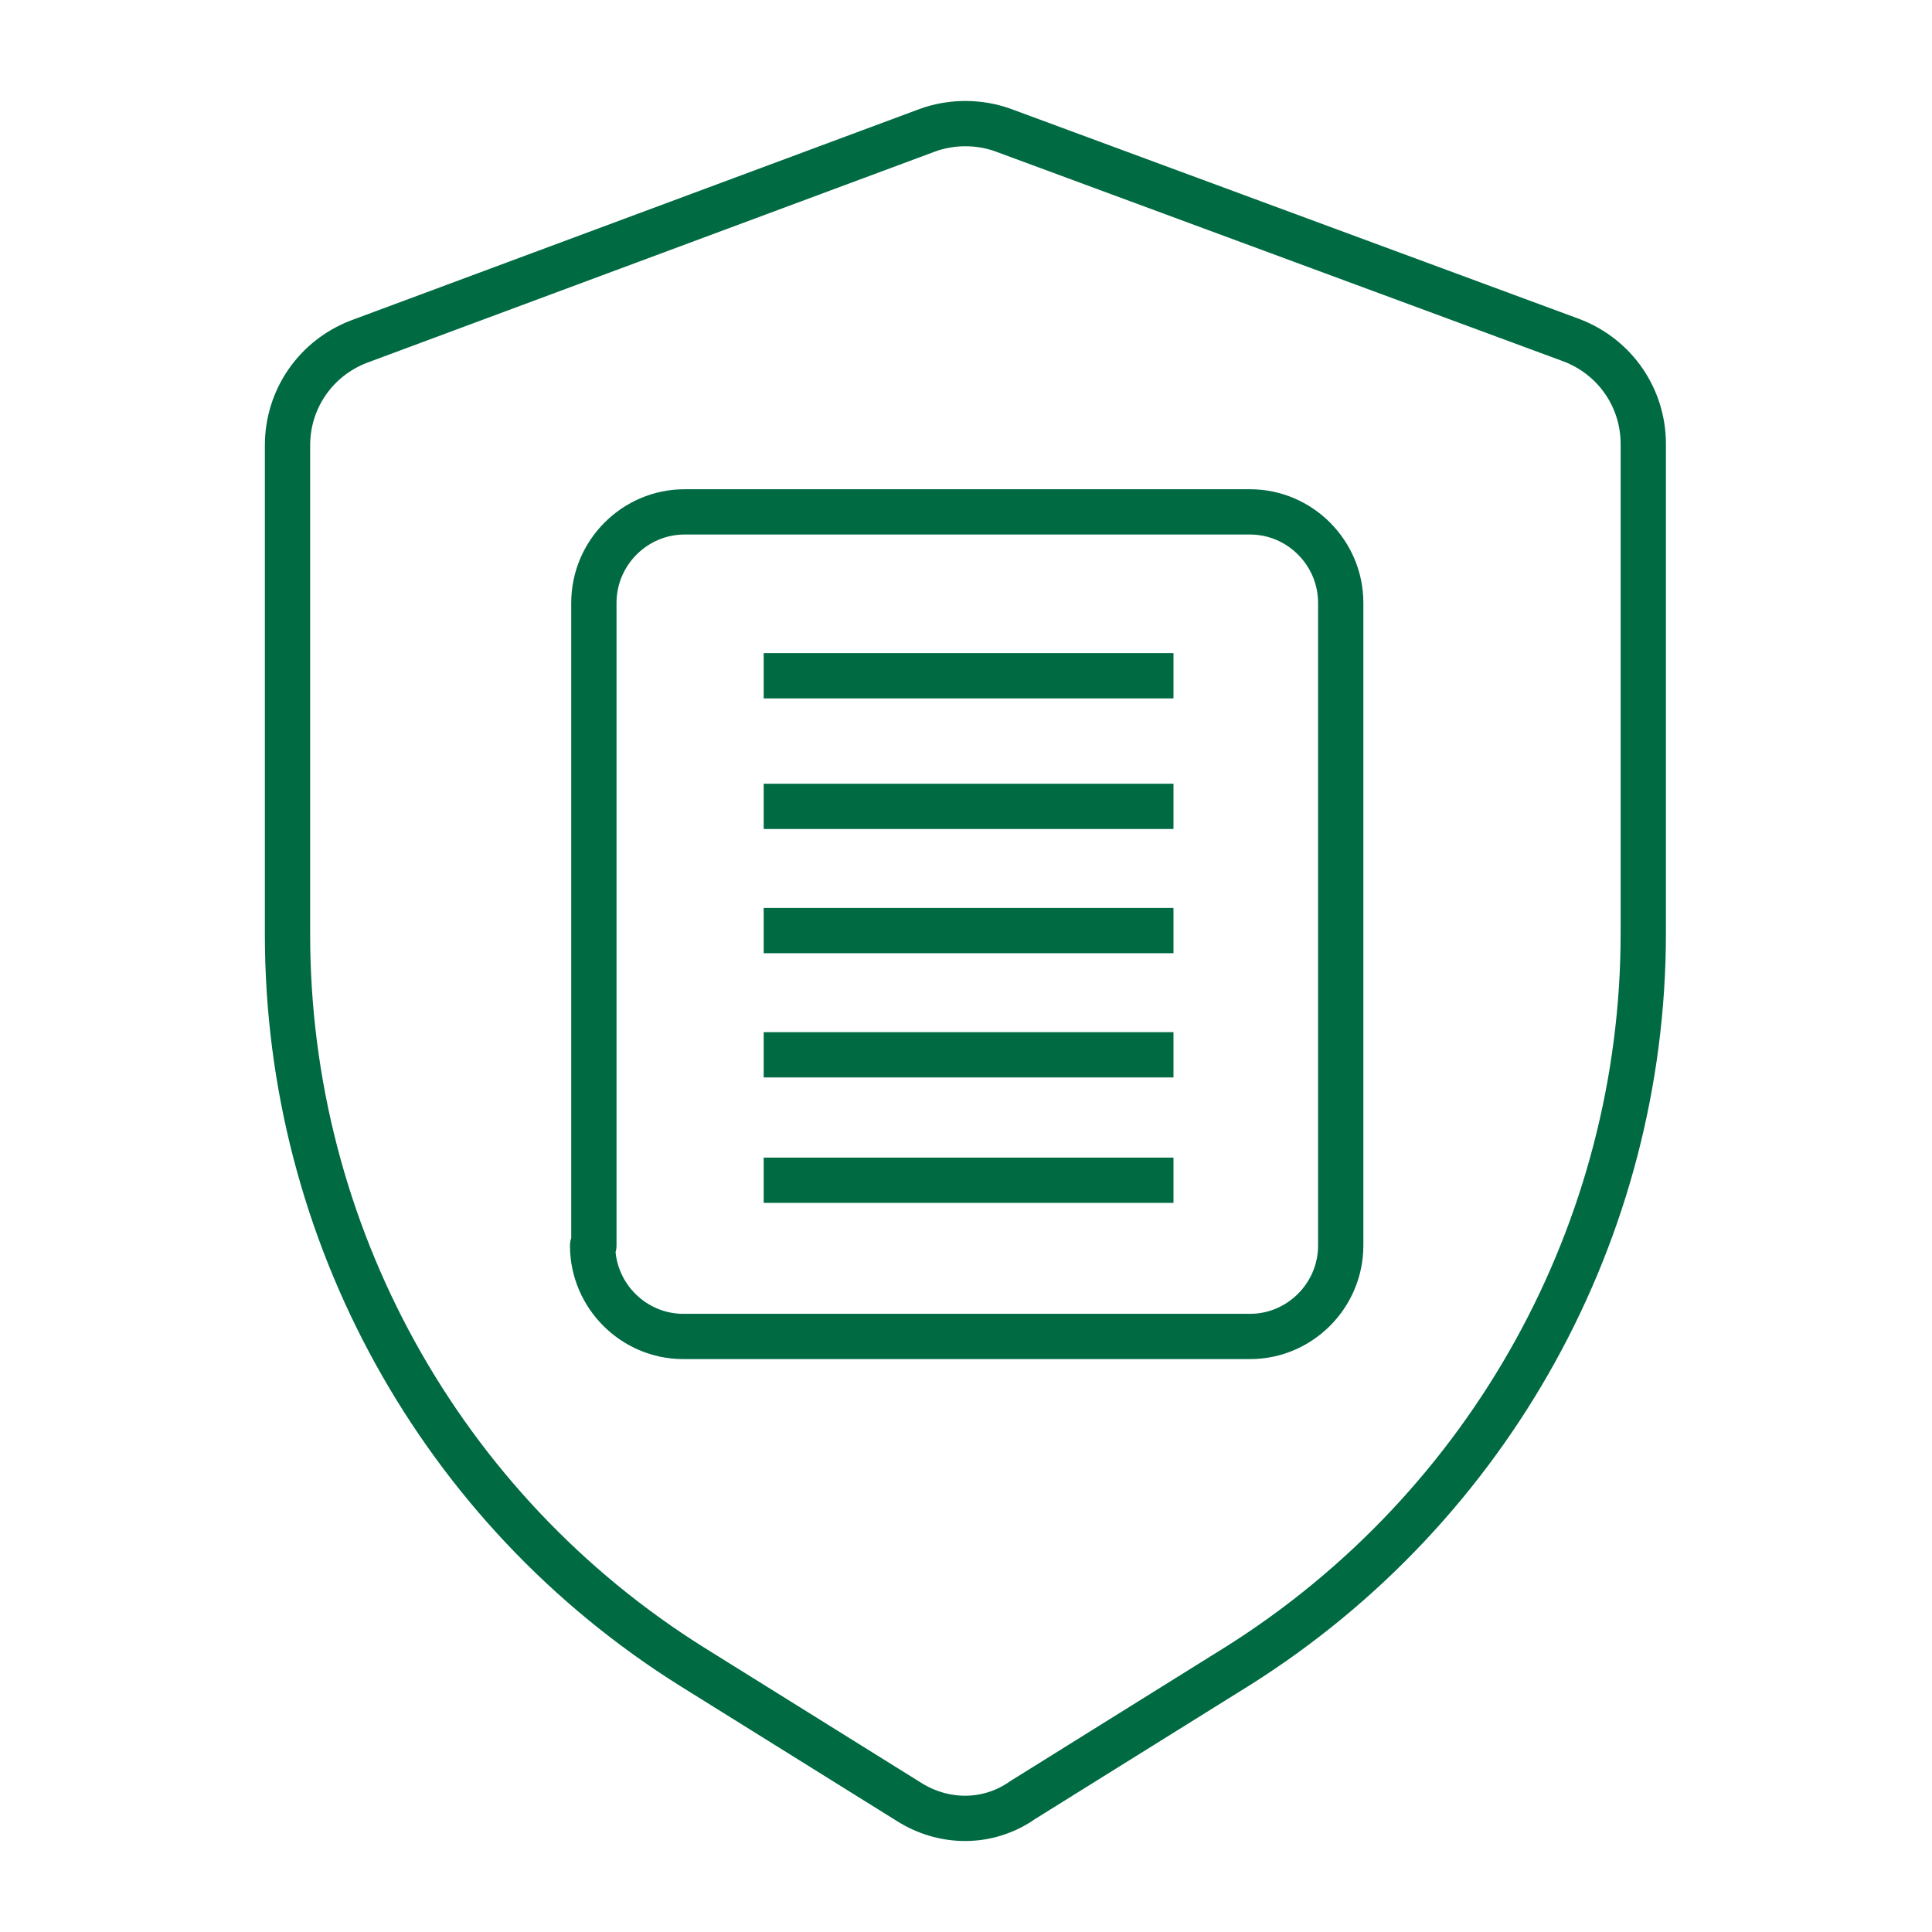 <svg width="64" height="64" viewBox="0 0 64 64" fill="none" xmlns="http://www.w3.org/2000/svg">
<path d="M25.298 39.097H38.873M25.298 34.941H38.873M25.298 30.827H38.873M25.298 26.712H38.873M25.298 22.386H38.873M19.631 41.261C19.631 42.915 20.984 44.272 22.634 44.272H22.676H28.174H41.41C43.06 44.272 44.413 42.915 44.413 41.261V19.969C44.413 18.314 43.06 16.957 41.41 16.957H28.216H22.718H22.676C21.026 16.957 19.673 18.314 19.673 19.969V41.261H19.631ZM30.077 59.668L22.93 55.215C14.598 49.998 9.524 40.836 9.524 30.954V14.752C9.524 13.225 10.454 11.867 11.892 11.316L30.711 4.318C31.515 4.021 32.445 4.021 33.248 4.318L52.068 11.274C53.505 11.825 54.436 13.182 54.436 14.709V30.911C54.436 40.752 49.361 49.913 41.03 55.172L33.883 59.626C32.741 60.432 31.261 60.432 30.077 59.668Z" stroke="#006A43" stroke-width="1.5" stroke-linejoin="round"/>
</svg>
